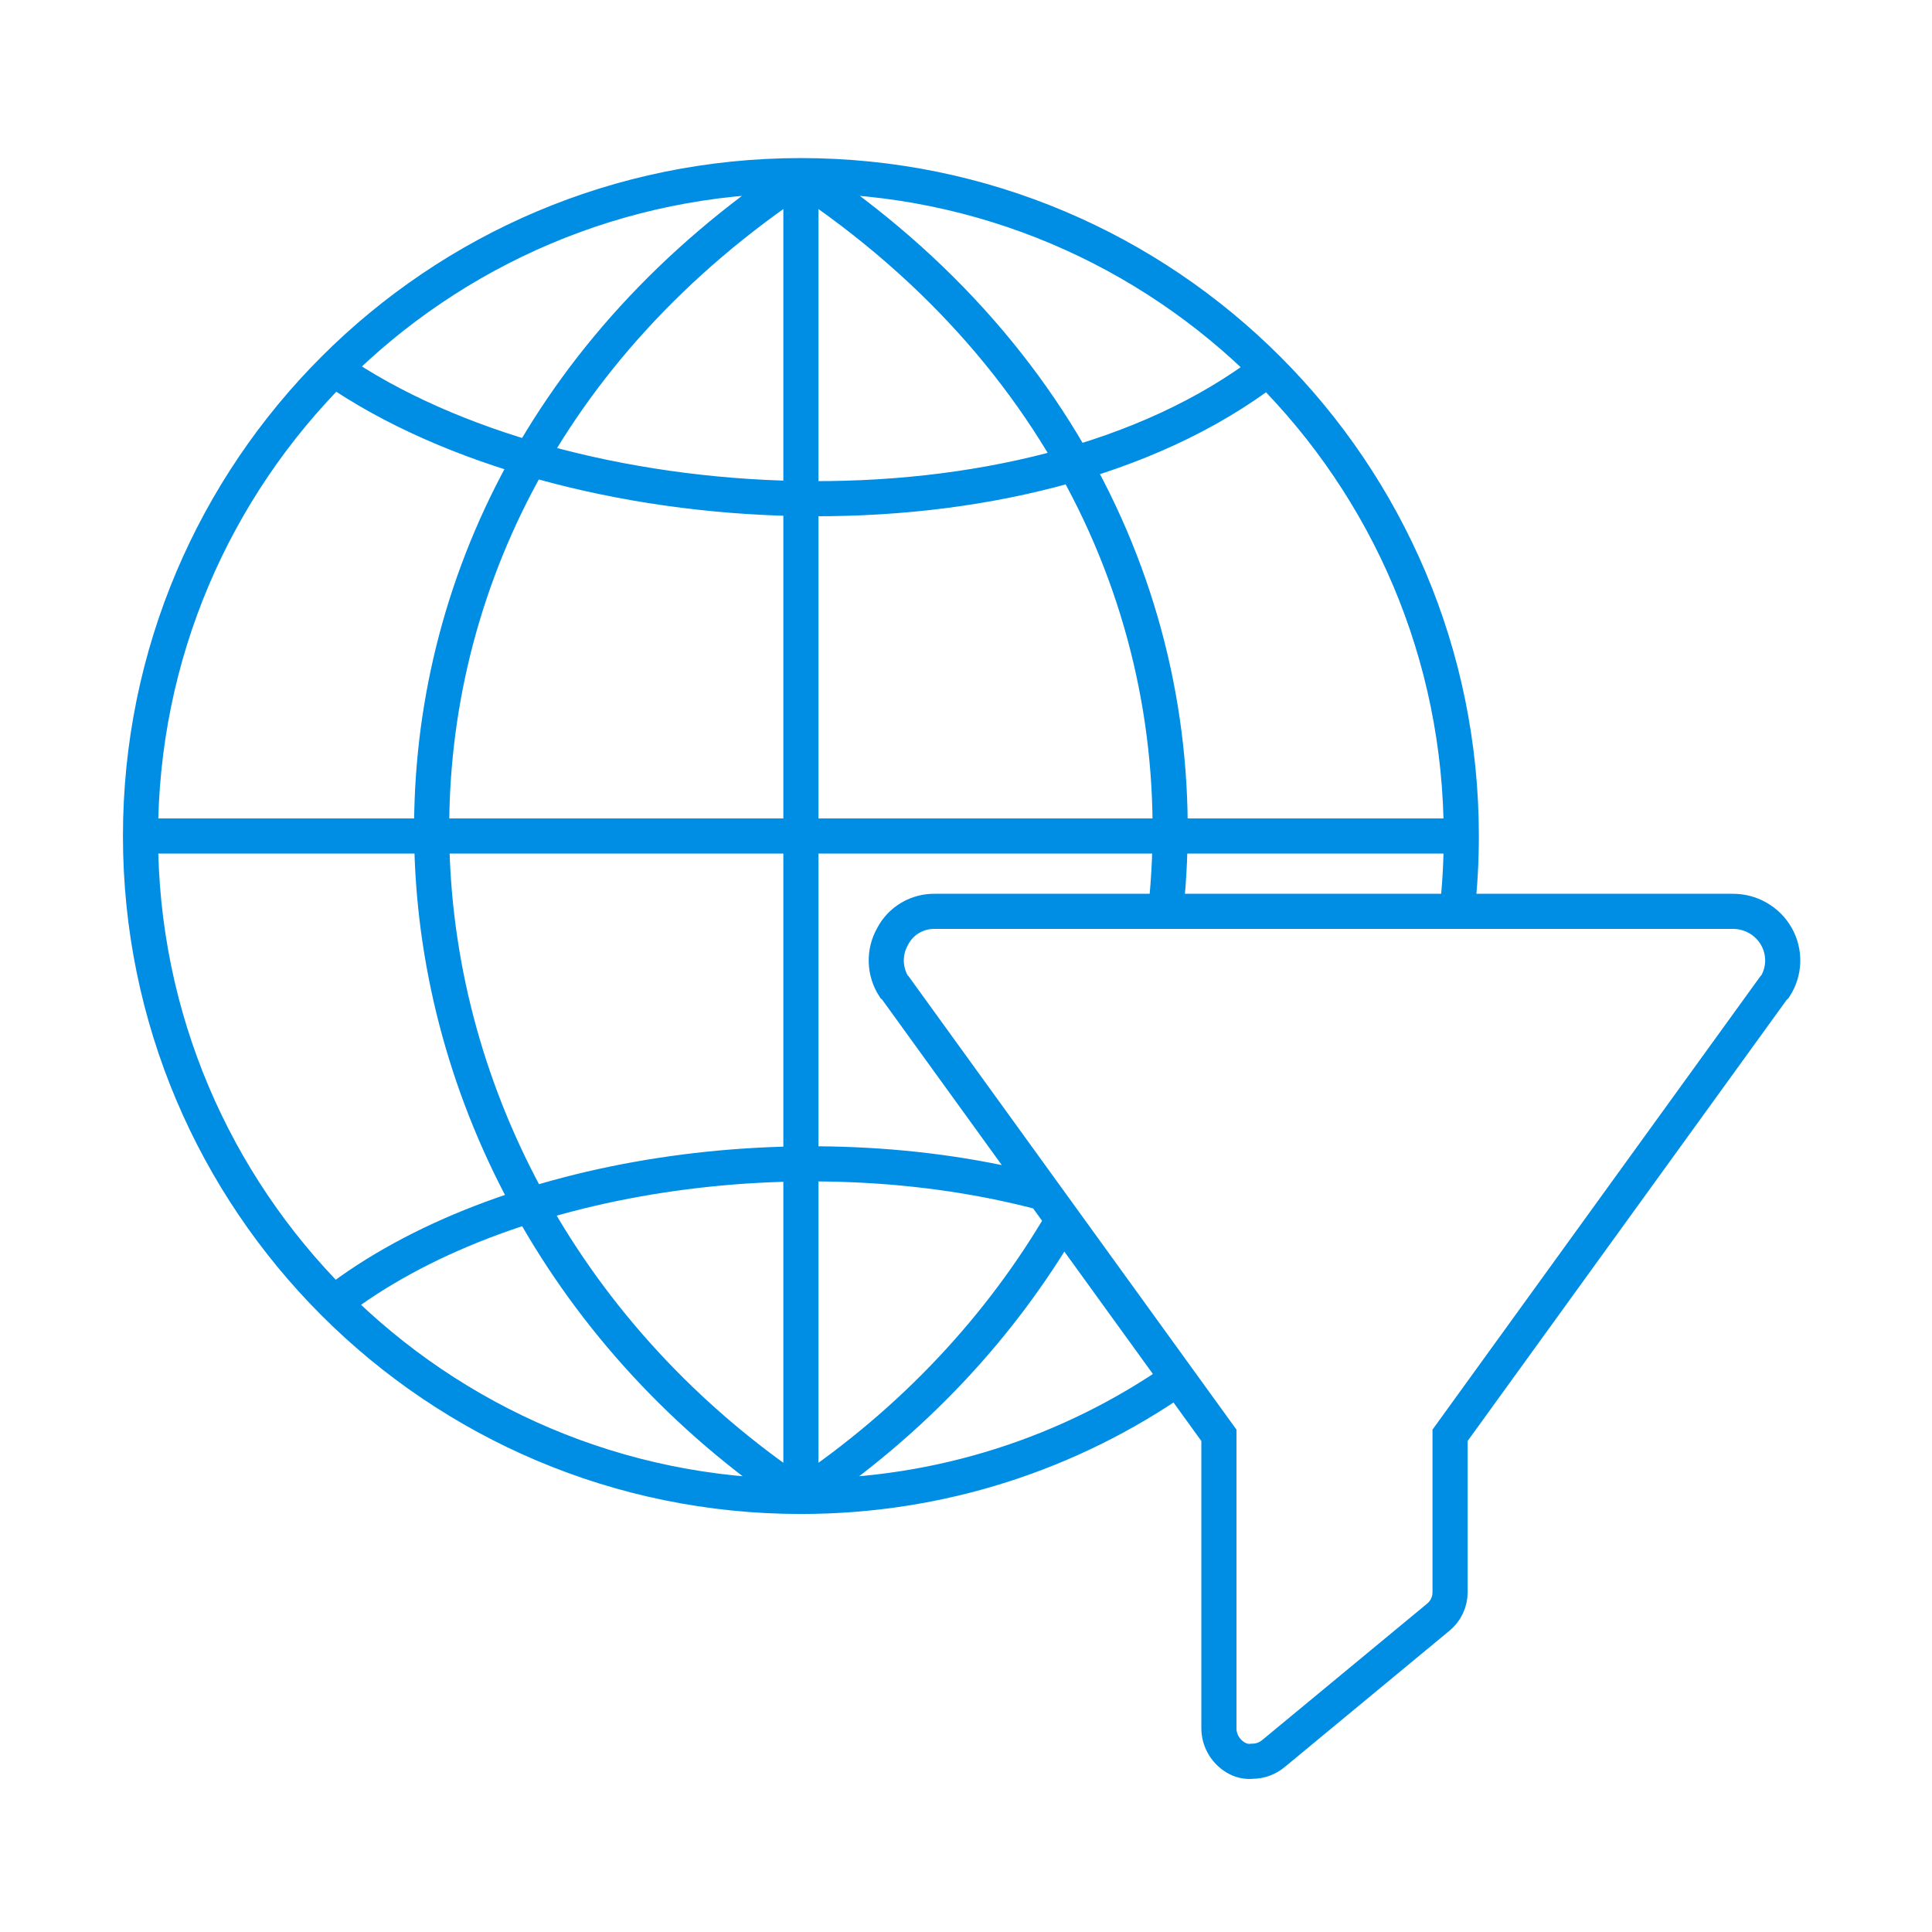 <svg width="110" height="110" viewBox="0 0 110 110" fill="none" xmlns="http://www.w3.org/2000/svg">
<path d="M83.2 47.6H45.6H8M83.2 47.6C83.2 37.217 78.992 27.817 72.187 21.013M83.2 47.6C83.2 49.05 83.118 50.481 82.958 51.888M45.6 85.2C35.217 85.2 25.817 80.992 19.013 74.187M45.6 85.2C19.013 67.42 16.161 29.529 45.6 10M45.6 85.2V10M45.6 85.2C53.576 85.2 60.972 82.717 67.057 78.481M45.6 85.2C51.983 80.932 56.997 75.505 60.526 69.451M8 47.6C8 37.217 12.209 27.817 19.013 21.013M8 47.6C8 57.983 12.209 67.383 19.013 74.187M45.6 10C35.217 10 25.817 14.209 19.013 21.013M45.6 10C55.983 10 65.383 14.209 72.187 21.013M45.6 10C61.583 20.602 68.048 36.617 66.364 51.888M19.013 21.013C32.192 30.112 58.425 31.569 72.187 21.013M19.013 74.187C28.543 66.813 45.688 64.254 59.422 67.925M66.364 51.888H76.177H82.958M66.364 51.888H64.489H53.257C52.755 51.875 52.26 52.002 51.828 52.256C51.397 52.509 51.047 52.878 50.82 53.32C50.571 53.759 50.447 54.256 50.461 54.758C50.475 55.261 50.625 55.751 50.898 56.176L50.975 56.245L59.422 67.925M82.958 51.888H87.711H98.626C99.136 51.88 99.639 52.009 100.082 52.261C100.524 52.512 100.889 52.876 101.139 53.316C101.389 53.755 101.513 54.253 101.5 54.756C101.487 55.26 101.335 55.75 101.063 56.176L100.985 56.245L82.561 81.72V90.654C82.562 90.928 82.501 91.199 82.383 91.446C82.265 91.694 82.093 91.913 81.878 92.086L72.519 99.828C72.18 100.117 71.748 100.277 71.3 100.279C71.012 100.31 70.72 100.257 70.462 100.126C70.142 99.961 69.873 99.713 69.686 99.407C69.498 99.102 69.399 98.752 69.399 98.396V81.72L67.057 78.481M67.057 78.481L60.526 69.451M60.526 69.451L59.422 67.925" stroke="#008EE5" stroke-width="2" stroke-miterlimit="10"/>
</svg>
